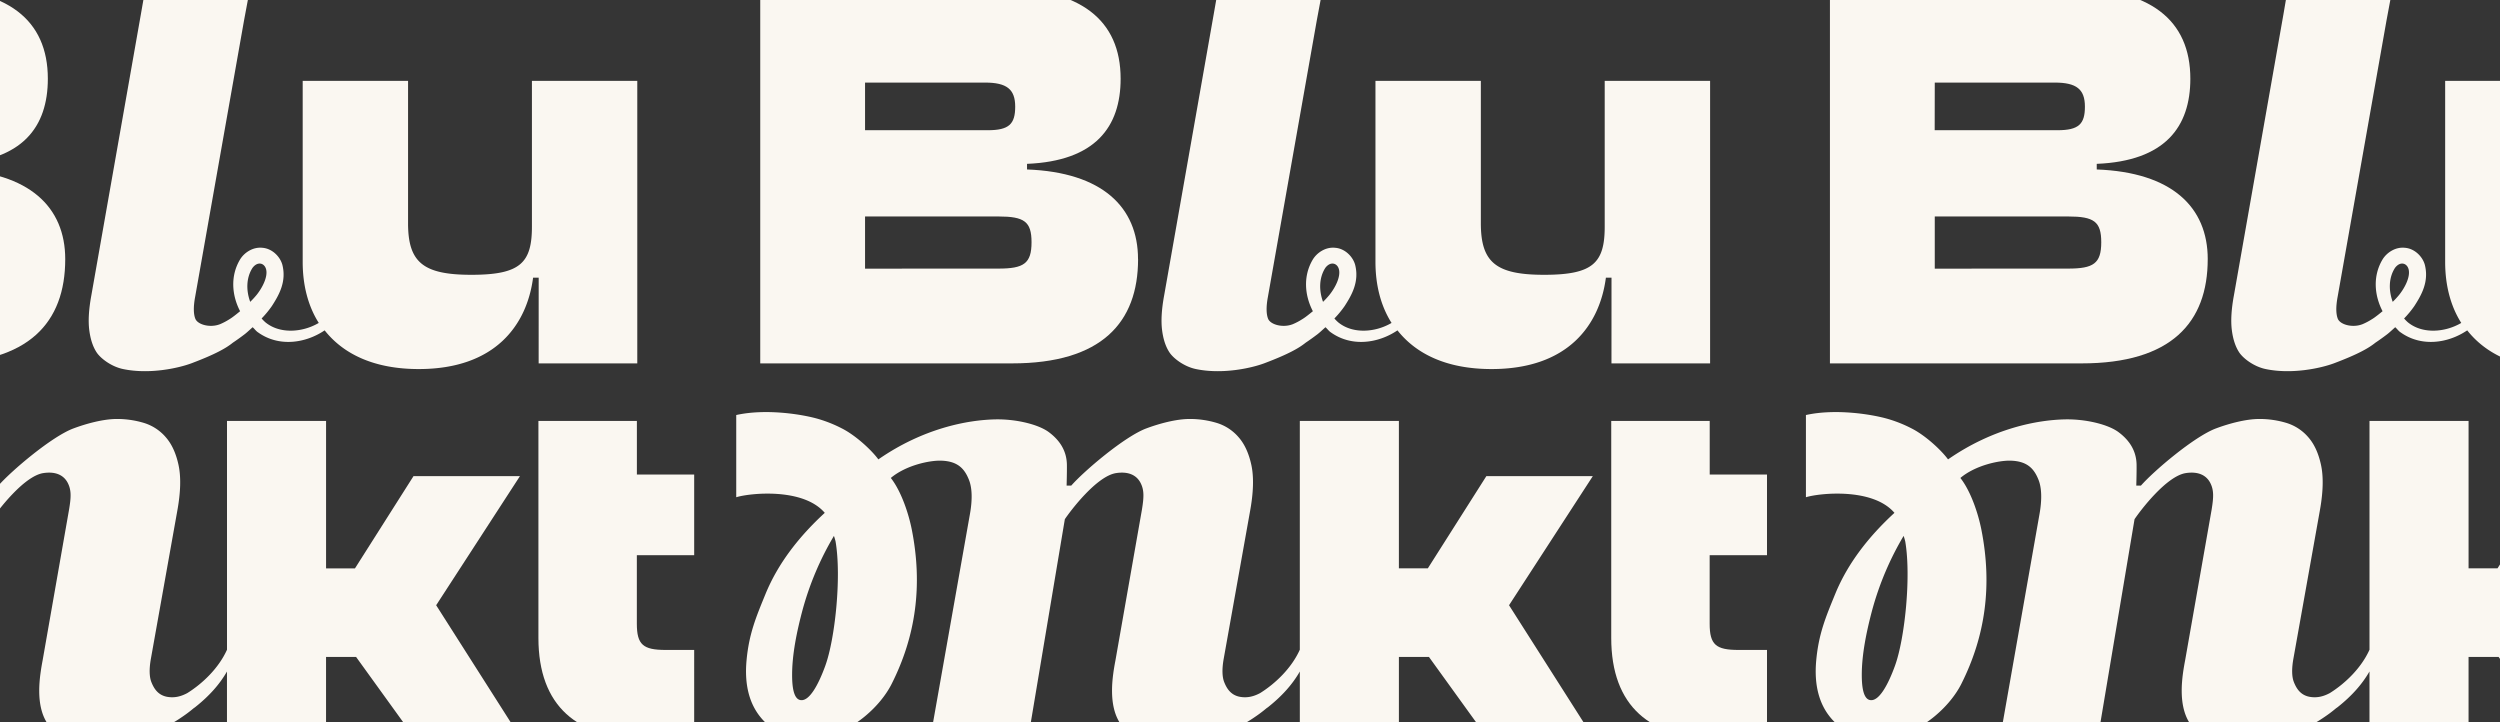 <svg xmlns="http://www.w3.org/2000/svg" xmlns:xlink="http://www.w3.org/1999/xlink" id="Capa_1" data-name="Capa 1" viewBox="0 0 1820.7 525.98"><defs><style>.cls-1{fill:none;}.cls-2{fill:#353535;}.cls-3{clip-path:url(#clip-path);}.cls-4{fill:#faf7f1;}</style><clipPath id="clip-path"><rect class="cls-1" width="1820.7" height="525.98"></rect></clipPath></defs><title>Mesa de trabajo 32</title><rect class="cls-2" width="1820.7" height="525.98"></rect><g class="cls-3"><path class="cls-4" d="M-180.23,484.77c-5,13.82-11.87,26.71-18.51,25-5-1.27-5.68-11.1-5.7-18.28,0-14.81,3.34-31.23,7.55-47.09A217.35,217.35,0,0,1-174,390.3a38.88,38.88,0,0,1,1.2,4.12c4.43,26.31-.54,71.34-7.46,90.35m481.4-138-42.62,67.16H237.47V306.55H165.32V473.17c-6,13.38-17.79,24.67-28.91,31.59-4.27,2.28-9,3.74-14.69,2.72-6.74-1.22-9.72-6.22-11.52-10.85-1.36-3.49-1.74-9.12-.24-17.29l19.21-107.62q3.6-20,.89-32.85T120.8,318.5a34.07,34.07,0,0,0-16-10.5,67.6,67.6,0,0,0-19.65-2.87c-9.78,0-22.12,3.32-31.69,6.9C37.49,318,8,343.17-1.17,353.67H-4.56s.29-9.48.22-15.11c-.14-11-5.95-18.51-13.18-23.86-7.77-5.74-24.15-9.59-39.06-9.27-20.1.44-52.33,6.38-85.12,29.14-5.15-7-16.63-17.54-26.54-22.55a95.5,95.5,0,0,0-17.1-6.87c-11.86-3.48-38.39-7.67-59.87-2.89v59.87c9.65-3,48.64-7.18,64.48,11.37-18.26,16.8-33.85,36.32-43.17,59.14-6.75,16.53-12,28.79-13.79,48.28-1.67,18,2.11,32.14,11.08,42.48,11.6,13.38,29.57,18.14,46.54,13.53,20.85-5.66,39.63-22.28,48-38.76,17.72-35.08,22.72-71.89,14.71-112.44-2.21-11.22-7.44-27.61-15.28-37.64,11-9.29,28.64-13,37.2-12.58,11.63.55,16.54,5.82,19.79,14.16,2.08,5.36,2.66,13.61.54,25.2l-28.44,161.52h71.24L-5.81,378.14c4.23-6.33,23.27-31.47,37.38-33.6,9.48-1.44,15.08,1.91,17.78,7.17s2.45,10.44.95,19.36L31.08,480.7C29,492,25,514.33,35.49,528.26,45.34,541.33,58,542,67.68,542c11.17,0,26.52-2.91,34.15-5.15,3.41-1,5.77-2.34,8.76-3.5,2.39-.86,4.74-1.78,7-2.8,3.25-1.51,6.23-2.94,8.93-4.53,2.1-1.2,4.11-2.53,6.1-3.89a93.6,93.6,0,0,0,8-6c.61-.52,1.32-.9,1.92-1.44,9.65-7.7,17.31-16.12,22.76-25.64v45.77h72.15V478.41h21.86L300,534.78h77.49l-59.84-94,61-94Z"></path><path class="cls-4" d="M505.56,404.33V345.57H463.83v-39H392.12v158c0,50,28.61,73.23,76.65,73.23h36.79V473.34H484.8c-16.4,0-21-3.79-21-19.07V404.33Z"></path><path class="cls-4" d="M-151.29,195.65v-38h97.15c18.78,0,24.1,3.69,24.1,18.78,0,15.52-5.72,19.18-24.1,19.18Zm0-135.51h87.35c15.92,0,22,4.88,22,17.55s-4.48,17.15-20,17.15h-89.41ZM47.51,188.73c0-37.95-26.13-63.28-80.84-65.31v-4.09c49.82-2.06,68.17-26.95,68.17-62,0-42.85-29.38-66.12-88.58-66.12h-173.9V264.65H-44.33c65.31,0,91.84-29.81,91.84-75.92"></path><path class="cls-4" d="M186.84,214.83a64,64,0,0,1-4.61,5c-3.06-8.32-2.95-17.52,1.66-24.73,3.72-5,8.77-3.61,9.93,1.12,1.25,5-2.18,12.6-7,18.64m205.47,49.82h71.83V58.91H387.39V165c0,26.55-8.54,35.13-44.07,35.13-35.1,0-46.14-9-46.14-37.56V58.91H220.44V190.76c0,16.79,3.85,32,11.71,44.42-12,7.06-28.43,8.13-38.86-.45a28,28,0,0,1-2.76-2.79,71.69,71.69,0,0,0,7.48-9.06c5.07-7.88,10.81-17.67,7.59-30.17-1.72-6-7.49-11.73-14.51-12.25-7.06-.74-13.29,3.66-16.23,8.46-7.25,12.07-6,26.24,0,37.73-1.24,1-2.45,2-3.75,3s-2.37,1.81-3.6,2.58c-.16.11-.31.18-.46.28a43.72,43.72,0,0,1-6.81,3.59c-7.25,2.86-16.3.34-18-4-1.22-3.1-1.53-8.14-.2-15.46l35.7-201.82,9.65-51.65-4.19-5.39L82.07-30l-1.2,7.58L104.8-2.24l-2.19,12.57L66.52,215.14q-2.8,15.17-1.5,25.33t5.48,16.36c2.8,4.12,10.37,10.07,19,11.91,18.76,4,40.05-.42,50.21-4.27,17.1-6.48,24.93-10.9,29.87-14.9,3-2,5.89-4.09,8.73-6.26,1.91-1.5,3.78-3.34,5.69-5,1.4,1.21,2.44,2.83,4,3.8,15,10.7,34.37,8,48.44-1.52,13.64,17.28,36.05,28.18,68.52,28.18,55.91,0,78.78-32.24,83.27-66.54h4.08Z"></path><path class="cls-4" d="M601.08,484.77c-5,13.82-11.87,26.71-18.51,25-5-1.27-5.68-11.1-5.69-18.28,0-14.81,3.33-31.23,7.55-47.09a217.32,217.32,0,0,1,22.91-54.12,38.88,38.88,0,0,1,1.2,4.12c4.44,26.31-.54,71.34-7.46,90.35m481.41-138-42.63,67.16h-21.08V306.55H946.63V473.17c-6,13.38-17.79,24.67-28.91,31.59-4.27,2.28-9,3.74-14.69,2.72-6.74-1.22-9.72-6.22-11.52-10.85-1.35-3.49-1.74-9.12-.24-17.29l19.22-107.62q3.59-20,.89-32.85c-1.82-8.55-4.89-15.35-9.27-20.37a34,34,0,0,0-16-10.5,67.72,67.72,0,0,0-19.66-2.87c-9.78,0-22.11,3.32-31.68,6.9-15.93,6-45.43,31.14-54.6,41.64h-3.38s.28-9.48.21-15.11c-.14-11-6-18.51-13.18-23.86-7.77-5.74-24.15-9.59-39-9.27-20.11.44-52.34,6.38-85.13,29.14-5.15-7-16.63-17.54-26.54-22.55a95.5,95.5,0,0,0-17.1-6.87c-11.86-3.48-38.39-7.67-59.86-2.89v59.87c9.65-3,48.63-7.18,64.47,11.37-18.25,16.8-33.84,36.32-43.17,59.14-6.75,16.53-12,28.79-13.79,48.28-1.66,18,2.11,32.14,11.08,42.48,11.6,13.38,29.58,18.14,46.55,13.53,20.84-5.66,39.63-22.28,48-38.76,17.72-35.08,22.72-71.89,14.72-112.44-2.22-11.22-7.45-27.61-15.28-37.64,11-9.29,28.63-13,37.2-12.58,11.62.55,16.53,5.82,19.78,14.16,2.08,5.36,2.67,13.61.55,25.2L677.72,536.39H749L775.5,378.14c4.23-6.33,23.27-31.47,37.38-33.6,9.48-1.44,15.08,1.91,17.78,7.17s2.45,10.44,1,19.36L812.4,480.7c-2.12,11.29-6.08,33.63,4.41,47.56C826.65,541.33,839.33,542,849,542c11.17,0,26.52-2.91,34.15-5.15,3.41-1,5.78-2.34,8.77-3.5,2.39-.86,4.74-1.78,7-2.8,3.25-1.51,6.24-2.94,8.94-4.53,2.09-1.2,4.1-2.53,6.1-3.89a95,95,0,0,0,8-6c.61-.52,1.32-.9,1.92-1.44,9.65-7.7,17.31-16.12,22.76-25.64v45.77h72.15V478.41h21.87l40.68,56.37h77.49l-59.83-94,61-94Z"></path><path class="cls-4" d="M1286.87,404.33V345.57h-41.72v-39h-71.72v158c0,50,28.61,73.23,76.66,73.23h36.78V473.34h-20.76c-16.4,0-21-3.79-21-19.07V404.33Z"></path><path class="cls-4" d="M630,195.65v-38h97.16c18.78,0,24.09,3.69,24.09,18.78,0,15.52-5.71,19.18-24.09,19.18Zm0-135.51h87.35c15.92,0,22,4.88,22,17.55s-4.49,17.15-20,17.15H630Zm198.8,128.59c0-37.95-26.13-63.28-80.84-65.31v-4.09c49.83-2.06,68.17-26.95,68.17-62,0-42.85-29.38-66.12-88.58-66.12H553.67V264.65H737c65.31,0,91.84-29.81,91.84-75.92"></path><path class="cls-4" d="M968.16,214.83a66.24,66.24,0,0,1-4.62,5c-3.06-8.32-2.94-17.52,1.66-24.73,3.72-5,8.78-3.61,9.93,1.12,1.26,5-2.17,12.6-7,18.64m205.47,49.82h71.83V58.91h-76.75V165c0,26.55-8.55,35.13-44.08,35.13-35.1,0-46.13-9-46.13-37.56V58.91h-76.75V190.76c0,16.79,3.85,32,11.72,44.42-12,7.06-28.44,8.13-38.86-.45a27,27,0,0,1-2.77-2.79,70.84,70.84,0,0,0,7.48-9.06c5.07-7.88,10.81-17.67,7.59-30.17-1.72-6-7.49-11.73-14.51-12.25-7.06-.74-13.28,3.66-16.23,8.46-7.25,12.07-6,26.24,0,37.73-1.25,1-2.46,2-3.75,3s-2.38,1.81-3.61,2.58c-.15.11-.31.18-.46.28a43.72,43.72,0,0,1-6.81,3.59c-7.25,2.86-16.3.34-18-4-1.22-3.1-1.53-8.14-.2-15.46L959,14.82l9.65-51.65-4.19-5.39L863.38-30l-1.19,7.58L886.12-2.24l-2.19,12.57-36.1,204.81q-2.79,15.17-1.5,25.33t5.49,16.36c2.79,4.12,10.36,10.07,19,11.91,18.75,4,40.05-.42,50.2-4.27,17.11-6.48,24.93-10.9,29.87-14.9,3-2,5.89-4.09,8.74-6.26,1.91-1.5,3.78-3.34,5.68-5,1.4,1.21,2.45,2.83,4,3.8,15,10.7,34.37,8,48.44-1.52,13.65,17.28,36,28.18,68.53,28.18,55.9,0,78.77-32.24,83.26-66.54h4.09Z"></path><path class="cls-4" d="M1380.11,484.77c-5,13.82-11.87,26.71-18.51,25-5-1.27-5.68-11.1-5.7-18.28,0-14.81,3.34-31.23,7.55-47.09a217.72,217.72,0,0,1,22.92-54.12,38.88,38.88,0,0,1,1.2,4.12c4.43,26.31-.54,71.34-7.46,90.35m481.41-138-42.63,67.16h-21.08V306.55h-72.15V473.17c-6,13.38-17.79,24.67-28.91,31.59-4.27,2.28-9,3.74-14.69,2.72-6.74-1.22-9.72-6.22-11.52-10.85-1.36-3.49-1.74-9.12-.24-17.29l19.22-107.62q3.59-20,.88-32.85c-1.81-8.55-4.88-15.35-9.26-20.37a34.09,34.09,0,0,0-16-10.5,67.72,67.72,0,0,0-19.66-2.87c-9.78,0-22.11,3.32-31.68,6.9-15.94,6-45.43,31.14-54.6,41.64h-3.38s.28-9.48.21-15.11c-.14-11-6-18.51-13.18-23.86-7.77-5.74-24.15-9.59-39-9.27-20.11.44-52.34,6.38-85.13,29.14-5.15-7-16.63-17.54-26.54-22.55a95.5,95.5,0,0,0-17.1-6.87c-11.86-3.48-38.39-7.67-59.86-2.89v59.87c9.64-3,48.63-7.18,64.47,11.37-18.26,16.8-33.85,36.32-43.17,59.14-6.75,16.53-12,28.79-13.79,48.28-1.67,18,2.11,32.14,11.08,42.48,11.6,13.38,29.57,18.14,46.54,13.53,20.85-5.66,39.63-22.28,48-38.76C1446,463.09,1451,426.28,1443,385.73c-2.22-11.22-7.45-27.61-15.29-37.64,11-9.29,28.64-13,37.2-12.58,11.63.55,16.54,5.82,19.79,14.16,2.08,5.36,2.66,13.61.55,25.2l-28.45,161.52H1528l26.54-158.25c4.23-6.33,23.27-31.47,37.38-33.6,9.48-1.44,15.08,1.91,17.78,7.17s2.45,10.44,1,19.36L1591.42,480.7c-2.12,11.29-6.07,33.63,4.41,47.56,9.85,13.07,22.52,13.7,32.19,13.7,11.17,0,26.52-2.91,34.15-5.15,3.41-1,5.77-2.34,8.77-3.5,2.38-.86,4.73-1.78,7-2.8,3.25-1.51,6.23-2.94,8.93-4.53,2.1-1.2,4.11-2.53,6.1-3.89a93.6,93.6,0,0,0,8-6c.61-.52,1.32-.9,1.92-1.44,9.65-7.7,17.31-16.12,22.76-25.64v45.77h72.15V478.41h21.86l40.69,56.37h77.49l-59.84-94,61-94Z"></path><path class="cls-4" d="M1409.05,195.65v-38h97.15c18.78,0,24.1,3.69,24.1,18.78,0,15.52-5.72,19.18-24.1,19.18Zm0-135.51h87.35c15.92,0,22,4.88,22,17.55s-4.49,17.15-20,17.15h-89.41Zm198.8,128.59c0-37.95-26.13-63.28-80.84-65.31v-4.09c49.83-2.06,68.17-26.95,68.17-62,0-42.85-29.38-66.12-88.58-66.12H1332.7V264.65H1516c65.31,0,91.84-29.81,91.84-75.92"></path><path class="cls-4" d="M1747.18,214.83a64,64,0,0,1-4.61,5c-3.06-8.32-3-17.52,1.66-24.73,3.72-5,8.77-3.61,9.93,1.12,1.25,5-2.18,12.6-7,18.64m205.47,49.82h71.83V58.91h-76.74V165c0,26.55-8.55,35.13-44.08,35.13-35.1,0-46.13-9-46.13-37.56V58.91h-76.75V190.76c0,16.79,3.85,32,11.72,44.42-12,7.06-28.44,8.13-38.87-.45a28,28,0,0,1-2.76-2.79,71.69,71.69,0,0,0,7.48-9.06c5.07-7.88,10.81-17.67,7.59-30.17-1.72-6-7.49-11.73-14.51-12.25-7.06-.74-13.29,3.66-16.23,8.46-7.25,12.07-6,26.24,0,37.73-1.24,1-2.45,2-3.75,3s-2.37,1.81-3.6,2.58c-.15.11-.31.18-.46.28a43.72,43.72,0,0,1-6.81,3.59c-7.25,2.86-16.3.34-18-4-1.22-3.1-1.53-8.14-.2-15.46l35.7-201.82,9.65-51.65-4.19-5.39L1642.41-30l-1.2,7.58,23.94,20.14L1663,10.33l-36.09,204.81q-2.8,15.17-1.5,25.33t5.48,16.36c2.8,4.12,10.37,10.07,19,11.91,18.76,4,40.05-.42,50.21-4.27,17.1-6.48,24.93-10.9,29.87-14.9,3-2,5.89-4.09,8.73-6.26,1.91-1.5,3.79-3.34,5.69-5,1.4,1.21,2.44,2.83,4,3.8,15,10.7,34.37,8,48.44-1.52,13.64,17.28,36,28.18,68.52,28.18,55.91,0,78.78-32.24,83.27-66.54h4.08Z"></path></g></svg>